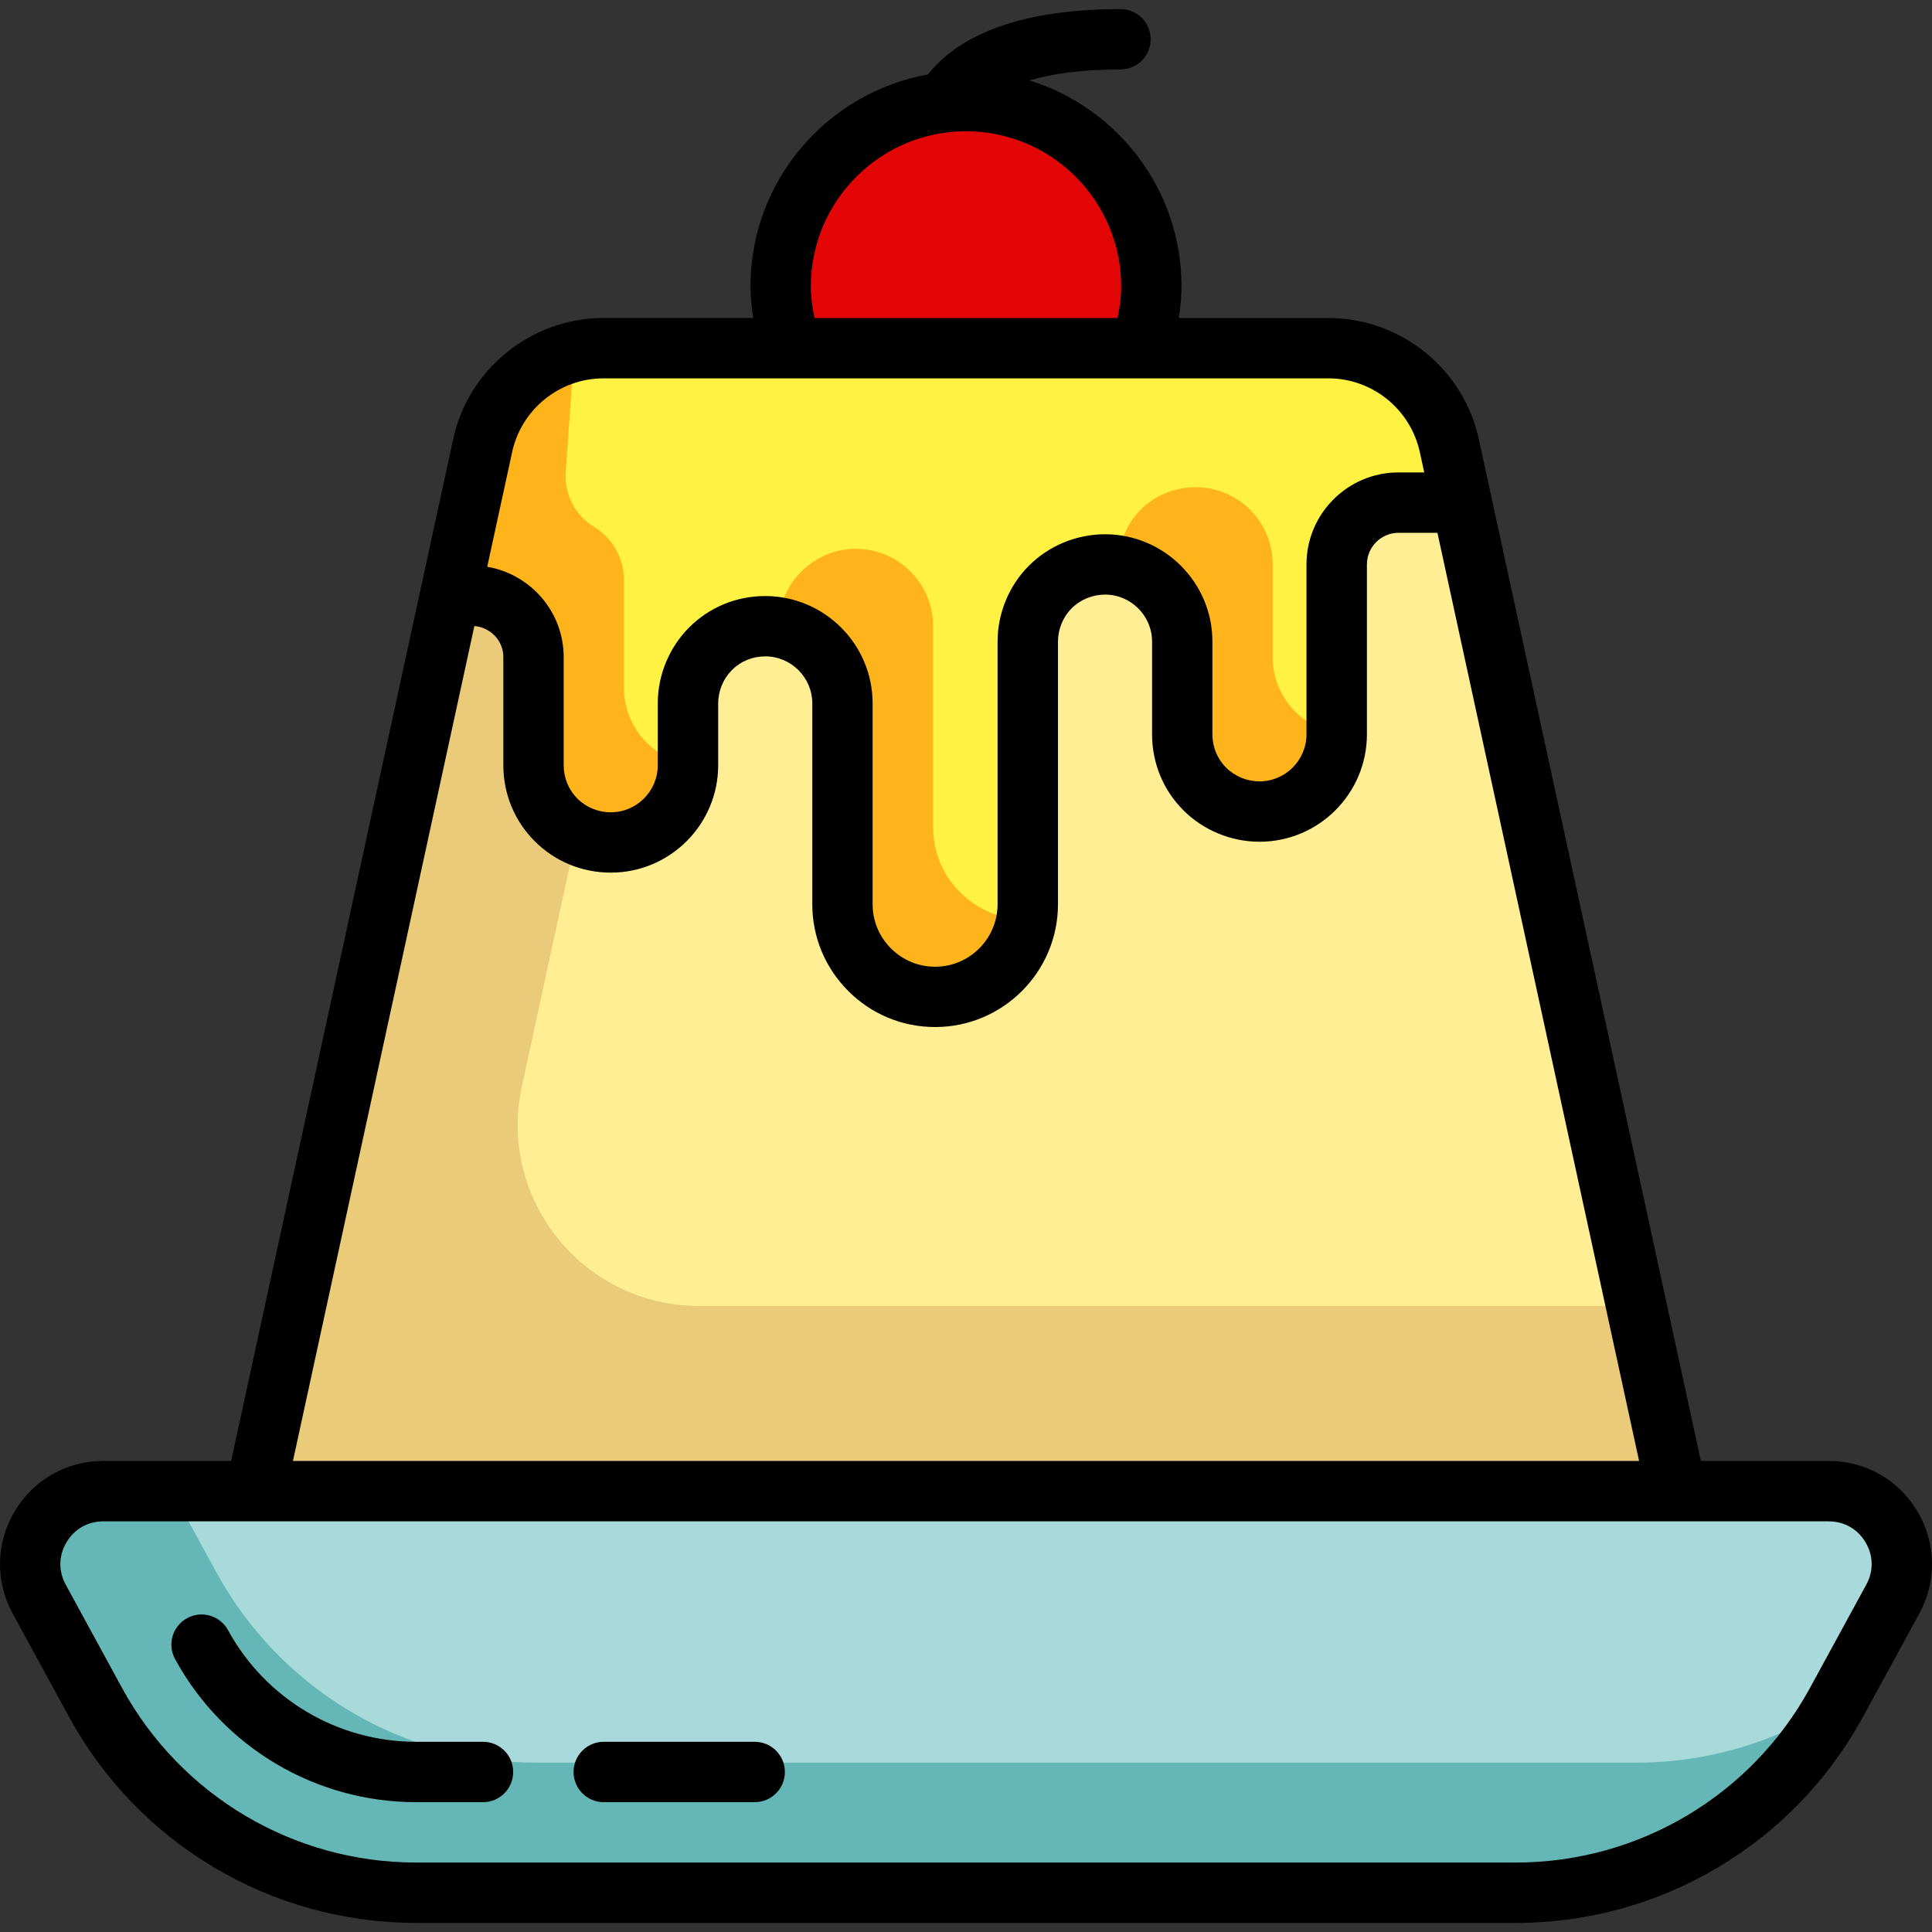 <svg id="cclor_outline" height="512" viewBox="0 0 64 64" width="512" xmlns="http://www.w3.org/2000/svg"><rect x="0" y="0" width="64" height="64" fill="#333333" stroke="none"/><path d="m60.58 49.4c1.83 0 3 1.96 2.12 3.57l-1.87 3.43c-2.12 3.88-6.19 6.3-10.61 6.3h-36.44c-4.42 0-8.49-2.42-10.61-6.3l-1.87-3.43c-.88-1.61.29-3.57 2.12-3.57h5.04 47.08z" fill="#a8dadc"/><path d="m60.81 56.43c-2.12 3.86-6.18 6.27-10.59 6.27h-36.44c-4.42 0-8.49-2.42-10.61-6.3l-1.87-3.43c-.88-1.61.29-3.57 2.12-3.57h2.28l1.47 2.69c2.12 3.88 6.19 6.3 10.61 6.3h36.44c2.38 0 4.66-.7 6.59-1.96z" fill="#65b7b7"/><path d="m48.42 16.65 7.12 32.75h-47.08l6.45-29.68h.72c1.12 0 2.04.92 2.04 2.05v3.58c0 .7.29 1.35.75 1.81s1.11.75 1.81.75c1.41 0 2.56-1.15 2.56-2.56v-2.05c0-.7.29-1.35.75-1.81s1.1-.75 1.81-.75c1.41 0 2.56 1.15 2.56 2.56v6.65c0 .85.34 1.62.9 2.17.55.56 1.32.9 2.17.9 1.7 0 3.07-1.37 3.07-3.07v-8.69c0-.71.28-1.36.74-1.82s1.11-.74 1.81-.74c1.42 0 2.56 1.14 2.56 2.56v3.07c0 .7.29 1.35.75 1.81s1.11.74 1.81.74c1.41 0 2.56-1.14 2.56-2.55v-5.63c0-1.13.92-2.05 2.05-2.05z" fill="#ffee94"/><path d="m55.54 49.4h-47.08l6.45-29.68h.72c1.127 0 2.04.913 2.04 2.04v3.59c0 .7.29 1.35.75 1.81.2.2.42.36.68.48l-1.812 8.347c-.812 3.739 2.037 7.273 5.864 7.273h31.058z" fill="#eacb7a"/><path d="m48.02 14.8.4 1.85h-2.09c-1.13 0-2.05.92-2.05 2.05v5.63c0 1.41-1.15 2.55-2.56 2.55-.7 0-1.35-.28-1.81-.74s-.75-1.11-.75-1.81v-3.07c0-1.42-1.14-2.56-2.56-2.56-.7 0-1.35.28-1.81.74s-.74 1.11-.74 1.82v8.69c0 1.7-1.37 3.07-3.07 3.07-.85 0-1.62-.34-2.17-.9-.56-.55-.9-1.32-.9-2.17v-6.65c0-1.41-1.15-2.56-2.56-2.56-.71 0-1.35.29-1.81.75s-.75 1.11-.75 1.81v2.05c0 1.41-1.15 2.56-2.56 2.56-.7 0-1.35-.29-1.81-.75s-.75-1.11-.75-1.81v-3.58c0-1.13-.92-2.05-2.04-2.05h-.72l1.07-4.92c.39-1.9 2.07-3.27 4.01-3.27h6.23 11.56 6.23c1.94 0 3.62 1.37 4.01 3.27z" fill="#fff243"/><g fill="#ffb41c"><path d="m21.42 24.6c.36.36.84.62 1.37.72v.03c0 .775-.316 1.548-.941 2.006-1.223.896-2.62.613-3.429-.196-.46-.46-.75-1.11-.75-1.81v-3.58c0-1.127-.922-2.05-2.05-2.05h-.71l1.07-4.92c.33-1.63 1.61-2.86 3.19-3.18-.08.2-.14.4-.19.62l-.24 3.38c-.053.738.305 1.449.937 1.832.593.36.993 1.016.993 1.767v3.58c0 .691.29 1.341.75 1.801z"/><path d="m33.98 30.46h.02c-.24 1.46-1.49 2.56-3.02 2.56-.85 0-1.62-.34-2.17-.9-.56-.55-.9-1.32-.9-2.17v-6.65c0-1.26-.92-2.31-2.12-2.52v-.04c0-.7.29-1.34.75-1.8s1.1-.76 1.81-.76c1.41 0 2.56 1.15 2.56 2.56v6.66c0 .84.34 1.62.9 2.16.55.56 1.32.9 2.17.9z"/><path d="m42.91 23.58c.36.36.84.62 1.37.71v.04c0 1.41-1.15 2.55-2.56 2.55-.7 0-1.35-.28-1.81-.74s-.75-1.11-.75-1.81v-3.07c0-1.27-.91-2.31-2.11-2.52v-.04c0-.71.28-1.36.74-1.82s1.11-.74 1.81-.74c1.42 0 2.56 1.14 2.56 2.56v3.08c0 .7.29 1.34.75 1.8z"/></g><path d="m38.14 9.49c0 .71-.12 1.4-.36 2.04h-11.56c-.24-.64-.36-1.33-.36-2.04 0-3.16 2.39-5.76 5.45-6.1.23-.03.46-.04.69-.04 3.39 0 6.14 2.75 6.14 6.14z" fill="#e30606"/><g><path d="m63.518 50.069c-.622-1.047-1.721-1.673-2.939-1.673h-4.235l-7.344-33.792c-.483-2.357-2.582-4.069-4.989-4.069h-4.961c.052-.345.09-.693.09-1.047 0-3.206-2.125-5.925-5.04-6.824.723-.213 1.697-.363 3.017-.363.553 0 1-.447 1-1s-.447-1-1-1c-3.757 0-5.535 1.097-6.377 2.165-3.336.598-5.879 3.516-5.879 7.021 0 .354.039.702.09 1.047h-4.961c-2.407 0-4.506 1.712-4.987 4.059l-7.346 33.803h-4.235c-1.219 0-2.317.626-2.939 1.673-.622 1.048-.645 2.312-.062 3.382l1.867 3.424c2.296 4.21 6.701 6.824 11.495 6.824h36.434c4.794 0 9.199-2.614 11.495-6.824l1.867-3.424c.583-1.069.561-2.334-.061-3.382zm-31.518-45.721c2.834 0 5.14 2.306 5.14 5.14 0 .357-.049.705-.122 1.047h-10.036c-.073-.342-.122-.69-.122-1.047 0-2.835 2.306-5.14 5.14-5.14zm-15.041 10.658c.294-1.433 1.568-2.472 3.03-2.472h24.021c1.462 0 2.736 1.039 3.032 2.482l.138.634h-.854c-1.68 0-3.047 1.367-3.047 3.047v5.628c0 .859-.699 1.559-1.558 1.559-.413 0-.815-.166-1.104-.454-.293-.293-.454-.686-.454-1.104v-3.069c0-1.962-1.597-3.559-3.559-3.559-.94 0-1.858.379-2.517 1.039-.662.66-1.041 1.578-1.041 2.52v8.697c0 1.142-.929 2.07-2.07 2.07-.551 0-1.07-.216-1.462-.607s-.607-.911-.607-1.463v-6.651c0-1.962-1.597-3.558-3.559-3.558-.953 0-1.848.369-2.519 1.04-.661.661-1.04 1.578-1.04 2.518v2.047c0 .859-.699 1.559-1.558 1.559-.413 0-.815-.166-1.104-.454-.293-.293-.454-.686-.454-1.104v-3.582c0-1.504-1.098-2.748-2.533-2.994zm-1.245 5.732c.535.046.96.482.96 1.028v3.582c0 .953.369 1.848 1.041 2.52.671.67 1.565 1.039 2.518 1.039 1.962 0 3.558-1.597 3.558-3.559v-2.047c0-.413.166-.814.454-1.104.293-.293.686-.454 1.104-.454.859 0 1.559.699 1.559 1.558v6.651c0 1.086.424 2.107 1.193 2.877s1.791 1.193 2.876 1.193c2.244 0 4.07-1.826 4.07-4.07v-8.697c0-.414.165-.816.455-1.105.287-.288.689-.453 1.103-.453.859 0 1.559.699 1.559 1.559v3.069c0 .953.369 1.848 1.04 2.519.661.661 1.579 1.04 2.519 1.04 1.962 0 3.558-1.597 3.558-3.559v-5.628c0-.577.47-1.047 1.047-1.047h1.289l6.68 30.746h-44.593zm46.109 31.756-1.867 3.424c-1.945 3.565-5.677 5.781-9.739 5.781h-36.434c-4.062 0-7.794-2.216-9.739-5.781l-1.867-3.424c-.246-.451-.236-.962.025-1.403s.706-.694 1.22-.694h57.156c.514 0 .958.253 1.22.694s.271.952.025 1.403z"/><path d="m16 57.699h-2.217c-2.598 0-4.984-1.416-6.228-3.696-.265-.485-.874-.665-1.356-.399-.485.264-.664.872-.399 1.356 1.595 2.924 4.653 4.739 7.983 4.739h2.217c.553 0 1-.447 1-1s-.447-1-1-1z"/><path d="m25 57.699h-5c-.553 0-1 .447-1 1s.447 1 1 1h5c.553 0 1-.447 1-1s-.447-1-1-1z"/></g></svg>